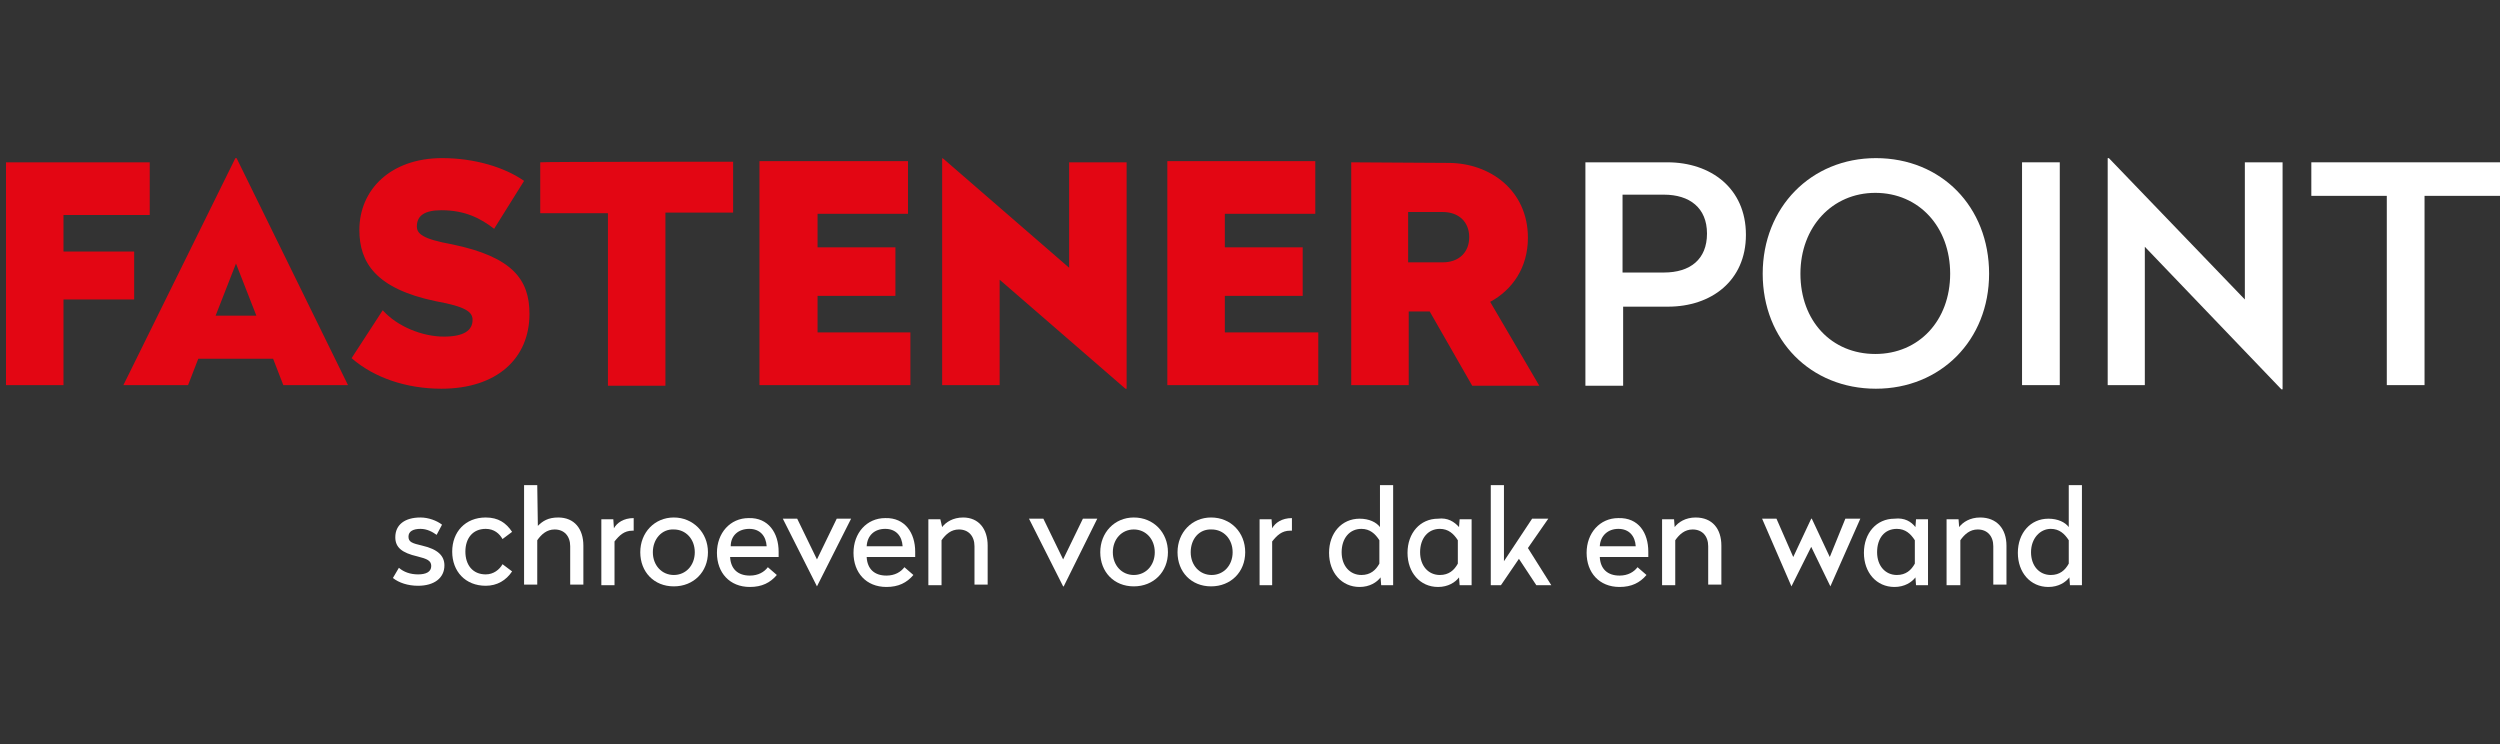 <svg enable-background="new 0 0 417.4 124.3" viewBox="0 0 417.4 124.3" xmlns="http://www.w3.org/2000/svg"><rect x="0" y="0" width="417.4" height="124.3" fill="#333333" stroke="none"/><g fill="#fff"><path d="m73.8 87.6-.9 1.7c-.7-.5-1.6-1-2.7-1-1.2 0-2 .4-2 1.3s.6 1.1 2.3 1.5c2.6.6 3.7 1.7 3.7 3.3 0 2.1-1.7 3.4-4.4 3.4-1.7 0-3.2-.5-4.2-1.3l1-1.7c.8.7 1.9 1.1 3.2 1.1s2.2-.4 2.2-1.4c0-.9-.7-1.2-2.3-1.6-2.6-.6-3.7-1.5-3.7-3.2 0-2.1 1.6-3.3 4.2-3.3 1.3 0 2.7.5 3.6 1.2"/><path d="m85.5 88.8-1.6 1.2c-.5-.9-1.4-1.7-2.8-1.7-2.2 0-3.4 1.6-3.4 3.8s1.2 3.8 3.4 3.8c1.3 0 2.3-.8 2.8-1.7l1.6 1.2c-1 1.5-2.5 2.4-4.4 2.4-3.4 0-5.6-2.4-5.6-5.7s2.2-5.7 5.6-5.7c2.1 0 3.4.9 4.4 2.4"/><path d="m89.8 87.8c.8-.8 1.7-1.4 3.4-1.4 2.7 0 4.2 1.9 4.2 4.7v6.5h-2.2v-6.4c0-1.7-1-2.8-2.6-2.8-1.3 0-2.2.8-2.9 1.8v7.4h-2.2v-16.6h2.2z"/><path d="m105.8 88.6h-.2c-1.4 0-2.2.8-3 1.8v7.3h-2.2v-11h2l.1 1.5c.5-.9 1.6-1.7 3.3-1.7z"/><path d="m109 92.2c0 2.2 1.5 3.8 3.5 3.8s3.5-1.6 3.5-3.8-1.5-3.8-3.5-3.8c-2-.1-3.5 1.6-3.5 3.8m9.2 0c0 3.3-2.4 5.7-5.7 5.7s-5.6-2.4-5.6-5.7 2.4-5.8 5.6-5.8 5.7 2.5 5.7 5.8"/><path d="m122 91.2h6c-.1-1.7-1.1-2.9-2.9-2.9s-3.1 1.1-3.1 2.9m8 .9v.9h-8.1c.1 2 1.3 3.1 3.3 3.1 1.4 0 2.4-.6 3-1.4l1.5 1.3c-1.1 1.3-2.5 2-4.5 2-3.4 0-5.5-2.4-5.5-5.7s2.2-5.8 5.3-5.8c3.3-.1 5 2.5 5 5.6"/><path d="m139.7 86.6-3.3 6.8-3.3-6.8h-2.4l5.7 11.3 5.7-11.3z"/><path d="m144.7 91.2h6c-.1-1.7-1.1-2.9-2.9-2.9s-3 1.1-3.1 2.9m8.1.9v.9h-8.1c.1 2 1.3 3.1 3.3 3.1 1.4 0 2.4-.6 3-1.4l1.5 1.3c-1.1 1.3-2.5 2-4.5 2-3.4 0-5.5-2.4-5.5-5.7s2.2-5.8 5.3-5.8c3.3-.1 5 2.5 5 5.6"/><path d="m164.9 91.1v6.5h-2.2v-6.4c0-1.7-1-2.8-2.6-2.8-1.3 0-2.2.8-2.9 1.8v7.5h-2.2v-11h2l.3 1.3c.6-.8 1.8-1.6 3.5-1.6 2.6 0 4.1 1.9 4.1 4.7"/><path d="m180.8 86.6-3.3 6.8-3.3-6.8h-2.4l5.7 11.3h.1l5.6-11.3z"/><path d="m185.8 92.2c0 2.2 1.5 3.8 3.5 3.8s3.5-1.6 3.5-3.8-1.5-3.8-3.5-3.8-3.5 1.6-3.5 3.8m9.2 0c0 3.3-2.4 5.7-5.7 5.7s-5.6-2.4-5.6-5.7 2.4-5.8 5.6-5.8c3.3 0 5.7 2.5 5.7 5.8"/><path d="m198.8 92.2c0 2.2 1.5 3.8 3.5 3.8s3.5-1.6 3.5-3.8-1.5-3.8-3.5-3.8c-2.1-.1-3.5 1.6-3.5 3.8m9.1 0c0 3.3-2.4 5.7-5.7 5.7s-5.6-2.4-5.6-5.7 2.4-5.8 5.6-5.8c3.3 0 5.7 2.5 5.7 5.8"/><path d="m215.6 88.6h-.2c-1.4 0-2.2.8-3 1.8v7.3h-2.1v-11h2l.1 1.5c.5-.9 1.6-1.7 3.3-1.7v2.1z"/><path d="m224 92.2c0 2.3 1.4 3.8 3.3 3.8 1.5 0 2.4-.8 3-1.9v-3.9c-.7-1.1-1.6-1.9-3-1.9-2 0-3.3 1.6-3.3 3.9m8.6 5.5h-2l-.1-1.3c-.6.8-1.8 1.6-3.5 1.6-3 0-5.1-2.4-5.1-5.7s2.1-5.7 5.1-5.7c1.6 0 2.8.6 3.4 1.4v-7h2.2z"/><path d="m237.1 92.2c0 2.3 1.4 3.8 3.3 3.8 1.5 0 2.4-.8 3-1.9v-3.9c-.7-1.1-1.6-1.9-3-1.9-2 0-3.3 1.6-3.3 3.9m6.5-4.2.1-1.3h2v11h-2l-.1-1.3c-.6.8-1.8 1.6-3.5 1.6-3 0-5.1-2.4-5.1-5.7s2.1-5.7 5.1-5.7c1.6-.2 2.7.5 3.5 1.4"/><path d="m248.9 81v16.7h1.7l3-4.4 2.9 4.4h2.5l-3.9-6.2 3.4-4.9h-2.7l-4.7 7.1v-12.7z"/><path d="m267.1 91.2h6c-.1-1.7-1.1-2.9-2.9-2.9-1.7 0-3 1.1-3.1 2.9m8.1.9v.9h-8.1c.1 2 1.3 3.1 3.3 3.1 1.4 0 2.4-.6 3-1.4l1.5 1.3c-1.1 1.3-2.5 2-4.5 2-3.4 0-5.5-2.4-5.5-5.7s2.2-5.8 5.3-5.8c3.4-.1 5 2.5 5 5.6"/><path d="m287.4 91.1v6.5h-2.2v-6.4c0-1.7-1-2.8-2.6-2.8-1.3 0-2.2.8-2.9 1.8v7.5h-2.2v-11h2l.1 1.3c.6-.8 1.8-1.6 3.5-1.6 2.8 0 4.3 1.9 4.3 4.7"/><path d="m308.1 86.6-2.6 6.4-3-6.4h-.1l-3 6.4-2.8-6.4h-2.4l4.9 11.3 3.3-6.6 3.2 6.6 5-11.3z"/><path d="m313.4 92.2c0 2.3 1.4 3.8 3.3 3.8 1.5 0 2.4-.8 3-1.9v-3.9c-.7-1.1-1.6-1.9-3-1.9-2.1 0-3.3 1.6-3.3 3.9m6.4-4.2.1-1.3h2v11h-2l-.1-1.3c-.6.8-1.8 1.6-3.5 1.6-3 0-5.1-2.4-5.1-5.7s2.1-5.7 5.1-5.7c1.7-.2 2.8.5 3.5 1.4"/><path d="m335 91.1v6.5h-2.2v-6.4c0-1.7-1-2.8-2.6-2.8-1.3 0-2.2.8-2.9 1.8v7.5h-2.3v-11h2l.1 1.3c.6-.8 1.8-1.6 3.5-1.6 2.8 0 4.4 1.9 4.4 4.7"/><path d="m339.1 92.2c0 2.3 1.4 3.8 3.3 3.8 1.5 0 2.4-.8 3-1.9v-3.9c-.7-1.1-1.6-1.9-3-1.9-1.8 0-3.3 1.6-3.3 3.9m8.5 5.5h-2l-.1-1.3c-.6.8-1.8 1.6-3.5 1.6-3 0-5.1-2.4-5.1-5.7s2.1-5.7 5.1-5.7c1.6 0 2.8.6 3.4 1.4v-7h2.2z"/></g><path d="m1 27.1v37.2h9.6v-14.3h11.8v-8h-11.8v-6.1h14.4v-8.8zm89.2 0v8.5h11.3v28.8h9.6v-28.9h11.3v-8.5c.1 0-32.2 0-32.2.1zm36.6 0v37.2h25.2v-8.8h-15.5v-6.1h13v-8.1h-13v-5.6h15.1v-8.8h-24.8zm68.1 0v37.2h25.2v-8.8h-15.6v-6.1h13v-8.1h-13v-5.6h15.1v-8.8h-24.7zm40.2 8.3h5.8c2.6 0 4.4 1.6 4.4 4.2s-1.8 4.2-4.4 4.2h-5.8zm-9.5-8.3v37.2h9.6v-12.3h3.5l7.1 12.4h11.2l-8.2-14c3.7-2 6.3-5.7 6.3-10.7 0-7.9-6.3-12.5-13.3-12.5zm-186.2 16.9 3.4 8.7h-6.8zm-.1-17.6-18.7 37.9h10.8l1.7-4.4h12.5l1.7 4.4h10.8l-18.6-37.9zm34.5 0c-8.5 0-13.8 5.2-13.8 12 0 5.4 2.7 9.8 12.8 11.9 5 .9 6.1 1.8 6.1 3.1 0 1.8-1.5 2.8-4.8 2.8-3.6 0-7.8-1.7-10.2-4.4l-5.2 8c3.8 3.3 9.2 5.1 15 5.1 9.2 0 14.7-5 14.7-12.5 0-5.7-2.8-9.5-12.9-11.6-5-.9-5.9-1.8-5.9-3 0-1.8 1.3-2.7 4.1-2.7 4 0 6.6 1.4 8.8 3.1l5-8c-3.3-2.3-8.3-3.8-13.7-3.8zm83.5 0v37.9h9.6v-17.6l21 18.2h.2v-37.8h-9.6v17.6l-21-18.2z" fill="#e30613"/><path d="m270.9 32.5v13h6.9c4.4 0 7.2-2.2 7.2-6.5s-2.9-6.5-7.2-6.5zm20.6 6.7c0 7.7-5.8 12-13 12h-7.5v13.2h-6.3v-37.3h13.7c7.2 0 13.1 4.3 13.1 12.1" fill="#fff"/><path d="m300.6 45.7c0 7.9 5.2 13.4 12.5 13.4s12.5-5.6 12.5-13.4-5.2-13.5-12.5-13.5c-7.2 0-12.5 5.7-12.5 13.5m31.5 0c0 11.1-8.1 19.2-18.9 19.2-10.9 0-18.9-8.1-18.9-19.2s8.1-19.3 18.9-19.3c10.9 0 18.9 8.1 18.9 19.3" fill="#fff"/><path d="m337.6 27.1h6.3v37.2h-6.3z" fill="#fff"/><path d="m351.9 26.4v37.9h6.2v-23.1l22.8 23.8h.2v-37.9h-6.3v22.9l-22.7-23.6z" fill="#fff"/><path d="m385.9 27.1v5.6h12.6v31.6h6.3v-31.6h12.6v-5.6z" fill="#fff"/></svg>